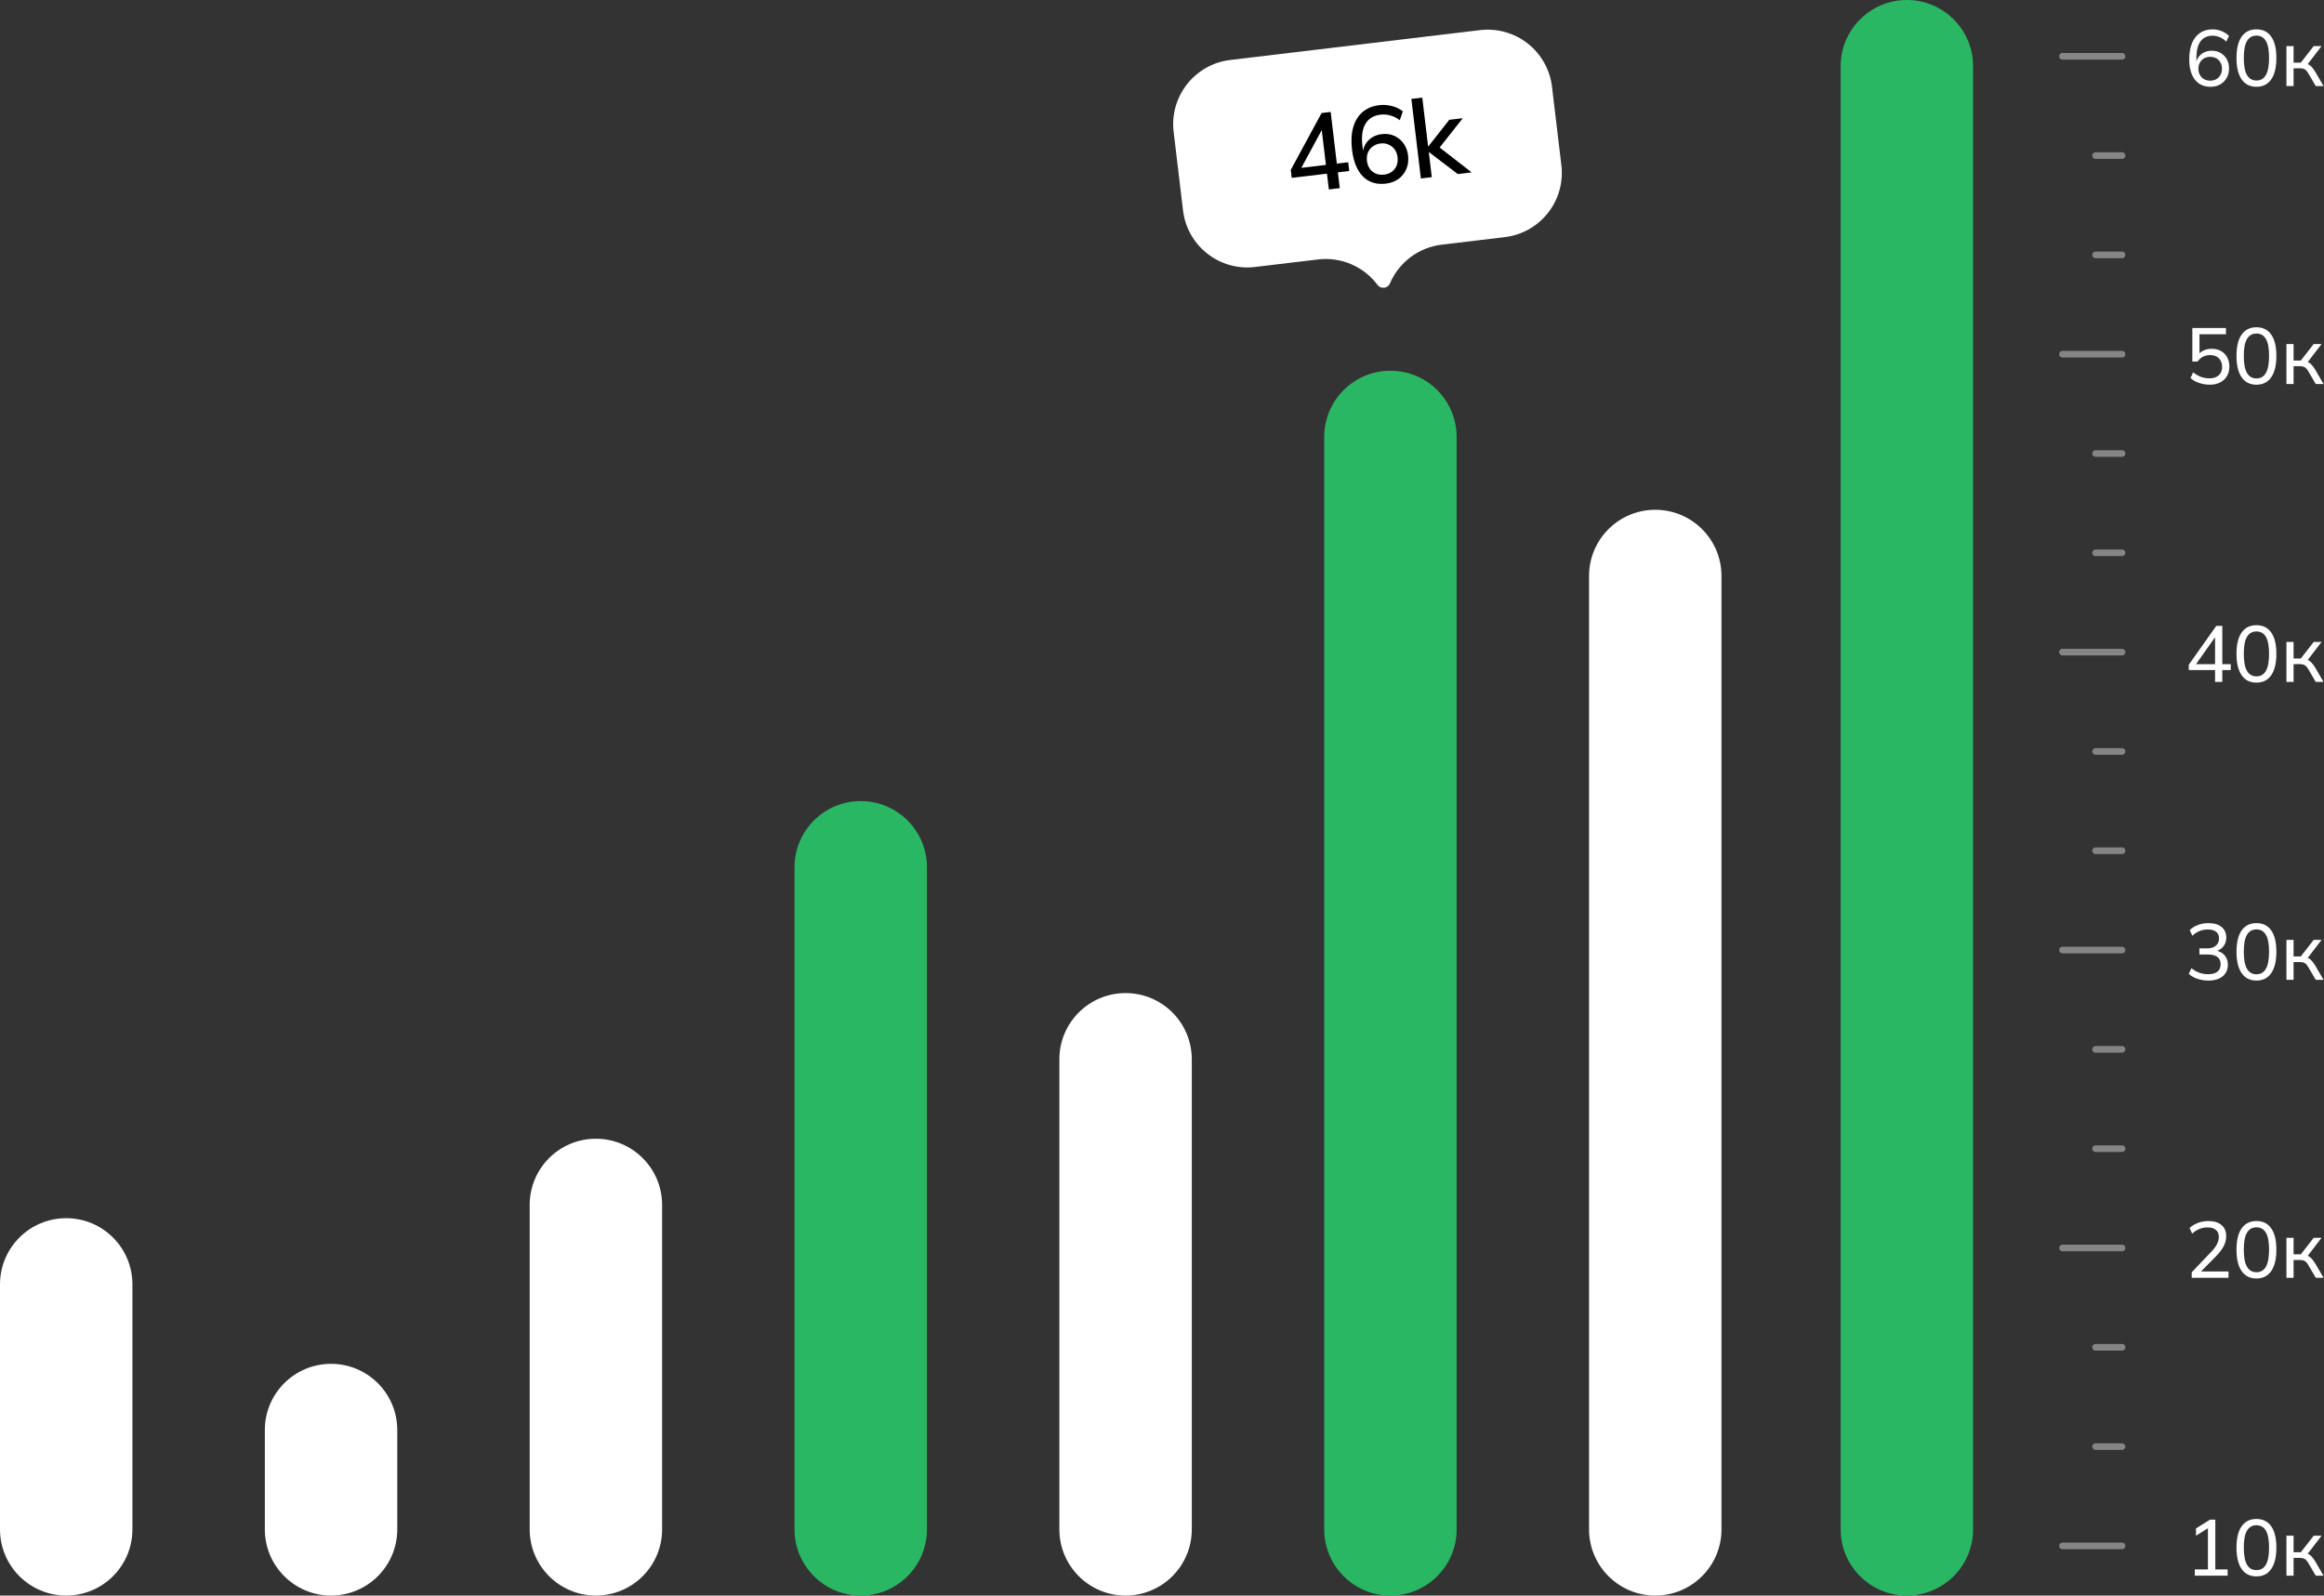 <svg xmlns="http://www.w3.org/2000/svg" width="351" height="241" viewBox="0 0 351 241" fill="none"><rect x="0" y="0" width="351" height="241" fill="#333333" stroke="none"/><g clip-path="url(#clip0_409_2)"><path d="M20 231C20 236.523 15.523 241 10 241C4.477 241 0 236.523 0 231V194C0 188.477 4.477 184 10 184C15.523 184 20 188.477 20 194V231Z" fill="white"></path><path d="M60 231C60 236.523 55.523 241 50 241C44.477 241 40 236.523 40 231V216C40 210.477 44.477 206 50 206C55.523 206 60 210.477 60 216V231Z" fill="white"></path><path d="M100 231C100 236.523 95.523 241 90 241C84.477 241 80 236.523 80 231V182C80 176.477 84.477 172 90 172C95.523 172 100 176.477 100 182V231Z" fill="white"></path><path d="M140 231C140 236.523 135.523 241 130 241C124.477 241 120 236.523 120 231V131C120 125.477 124.477 121 130 121C135.523 121 140 125.477 140 131V231Z" fill="#2AB764"></path><path d="M180 231C180 236.523 175.523 241 170 241C164.477 241 160 236.523 160 231V160C160 154.477 164.477 150 170 150C175.523 150 180 154.477 180 160V231Z" fill="white"></path><path d="M220 231C220 236.523 215.523 241 210 241C204.477 241 200 236.523 200 231V66C200 60.477 204.477 56 210 56C215.523 56 220 60.477 220 66V231Z" fill="#2AB764"></path><path d="M260 231C260 236.523 255.523 241 250 241C244.477 241 240 236.523 240 231V87C240 81.477 244.477 77 250 77C255.523 77 260 81.477 260 87V231Z" fill="white"></path><path d="M298 231C298 236.523 293.523 241 288 241C282.477 241 278 236.523 278 231V10C278 4.477 282.477 0 288 0C293.523 0 298 4.477 298 10V231Z" fill="#2AB764"></path><path d="M234.401 13.093C234.094 10.52 232.776 8.174 230.739 6.572C228.701 4.97 226.111 4.242 223.537 4.55L185.802 9.06C180.443 9.7 176.618 14.564 177.258 19.923L178.676 31.783C179.316 37.142 184.18 40.967 189.539 40.327L199.07 39.187C200.774 38.983 202.501 39.232 204.078 39.907C205.654 40.583 207.026 41.661 208.053 43.035C208.554 43.704 209.591 43.58 209.92 42.811C210.596 41.234 211.674 39.862 213.048 38.834C214.421 37.807 216.041 37.158 217.744 36.955L227.275 35.816C232.634 35.176 236.459 30.312 235.818 24.953L234.401 13.093Z" fill="white"></path><path d="M200.7 28.616L200.415 26.232L195.093 26.868L194.949 25.66L199.602 17.073L200.974 16.909L201.906 24.713L203.621 24.508L203.779 25.83L202.064 26.035L202.349 28.419L200.7 28.616ZM200.257 24.91L199.565 19.114L199.94 19.069L196.306 25.796L196.257 25.388L200.257 24.91ZM209.316 27.735C207.89 27.905 206.731 27.541 205.84 26.644C204.96 25.744 204.414 24.402 204.2 22.617C204.041 21.289 204.103 20.15 204.387 19.2C204.67 18.239 205.142 17.477 205.803 16.911C206.475 16.345 207.323 16.001 208.345 15.878C208.973 15.806 209.608 15.854 210.217 16.019C210.82 16.16 211.384 16.431 211.869 16.815L211.417 18.161C210.992 17.831 210.507 17.585 209.989 17.437C209.506 17.299 209 17.258 208.501 17.317C207.445 17.444 206.684 17.91 206.217 18.717C205.749 19.512 205.603 20.639 205.777 22.097L205.943 23.485L205.779 23.505C205.786 22.909 205.911 22.38 206.153 21.92C206.395 21.45 206.737 21.073 207.177 20.787C207.638 20.496 208.161 20.314 208.703 20.257C209.389 20.175 210.012 20.261 210.572 20.514C211.14 20.764 211.628 21.163 211.985 21.67C212.355 22.177 212.583 22.785 212.667 23.493C212.754 24.223 212.669 24.895 212.411 25.511C212.162 26.118 211.749 26.643 211.218 27.028C210.69 27.412 210.056 27.647 209.316 27.735ZM209.054 26.375C209.511 26.321 209.896 26.176 210.21 25.939C210.536 25.702 210.775 25.397 210.929 25.025C211.083 24.642 211.131 24.217 211.075 23.749C211.019 23.281 210.872 22.885 210.634 22.56C210.404 22.239 210.087 21.99 209.721 21.841C209.359 21.675 208.949 21.619 208.492 21.673C208.068 21.715 207.663 21.872 207.321 22.128C207 22.359 206.751 22.676 206.602 23.042C206.448 23.413 206.398 23.834 206.454 24.302C206.511 24.77 206.658 25.172 206.896 25.507C207.134 25.832 207.439 26.072 207.81 26.226C208.182 26.38 208.597 26.429 209.054 26.375ZM214.598 26.956L213.161 14.94L214.81 14.743L215.692 22.122L215.725 22.118L218.888 18.097L220.928 17.853L217.103 22.699L217.031 21.962L222.271 26.039L220.181 26.289L215.828 22.983L215.796 22.987L216.247 26.759L214.598 26.956Z" fill="black"></path><g opacity="0.4"><path d="M311.5 8.5H320.5M316.5 23.5H320.5M316.5 38.5H320.5M311.5 53.5H320.5M316.5 68.5H320.5M316.5 83.5H320.5M311.5 98.5H320.5M316.5 113.5H320.5M316.5 128.5H320.5M311.5 143.5H320.5M316.5 158.5H320.5M316.5 173.5H320.5M311.5 188.5H320.5M316.5 203.5H320.5M316.5 218.5H320.5M311.5 233.5H320.5" stroke="white" stroke-linecap="round"></path></g><path d="M333.876 13.108C332.844 13.108 332.048 12.744 331.488 12.016C330.928 11.288 330.648 10.272 330.648 8.968C330.648 7.992 330.788 7.168 331.068 6.496C331.356 5.824 331.764 5.312 332.292 4.96C332.82 4.608 333.452 4.432 334.188 4.432C334.636 4.432 335.084 4.52 335.532 4.696C335.98 4.872 336.352 5.116 336.648 5.428L336.24 6.292C335.964 6 335.629 5.771 335.256 5.62C334.916 5.471 334.548 5.393 334.176 5.392C333.384 5.392 332.776 5.676 332.352 6.244C331.936 6.804 331.728 7.64 331.728 8.752V9.82H331.608C331.664 9.372 331.8 8.988 332.016 8.668C332.234 8.353 332.527 8.097 332.868 7.924C333.238 7.743 333.645 7.653 334.056 7.66C334.56 7.66 335.008 7.776 335.4 8.008C335.792 8.24 336.1 8.556 336.324 8.956C336.548 9.356 336.66 9.82 336.66 10.348C336.66 10.876 336.54 11.352 336.3 11.776C336.066 12.186 335.726 12.526 335.316 12.76C334.9 12.992 334.42 13.108 333.876 13.108ZM333.816 12.184C334.168 12.184 334.476 12.108 334.74 11.956C335.012 11.804 335.22 11.592 335.364 11.32C335.516 11.048 335.592 10.736 335.592 10.384C335.592 10.032 335.516 9.72 335.364 9.448C335.223 9.179 335.006 8.958 334.74 8.812C334.458 8.655 334.139 8.576 333.816 8.584C333.464 8.584 333.152 8.66 332.88 8.812C332.617 8.962 332.402 9.183 332.256 9.448C332.101 9.735 332.023 10.058 332.028 10.384C332.028 10.736 332.104 11.048 332.256 11.32C332.408 11.592 332.616 11.804 332.88 11.956C333.152 12.108 333.464 12.184 333.816 12.184ZM340.795 13.108C339.827 13.108 339.083 12.736 338.563 11.992C338.043 11.24 337.783 10.164 337.783 8.764C337.783 7.34 338.043 6.264 338.563 5.536C339.083 4.8 339.827 4.432 340.795 4.432C341.771 4.432 342.515 4.8 343.027 5.536C343.547 6.264 343.807 7.336 343.807 8.752C343.807 10.16 343.547 11.24 343.027 11.992C342.507 12.736 341.763 13.108 340.795 13.108ZM340.795 12.16C341.435 12.16 341.911 11.884 342.223 11.332C342.543 10.78 342.703 9.92 342.703 8.752C342.703 7.584 342.543 6.732 342.223 6.196C341.911 5.652 341.435 5.38 340.795 5.38C340.163 5.38 339.687 5.652 339.367 6.196C339.047 6.732 338.887 7.584 338.887 8.752C338.887 9.92 339.047 10.78 339.367 11.332C339.687 11.884 340.163 12.16 340.795 12.16ZM345.327 13V6.964H346.407V9.46H347.499L349.443 6.964H350.631L348.375 9.904L348.087 9.568C348.319 9.592 348.519 9.652 348.687 9.748C348.855 9.836 349.015 9.968 349.167 10.144C349.327 10.32 349.499 10.556 349.683 10.852L350.931 13H349.755L348.663 11.14C348.566 10.957 348.445 10.787 348.303 10.636C348.19 10.52 348.05 10.434 347.895 10.384C347.716 10.332 347.53 10.307 347.343 10.312H346.407V13H345.327ZM333.744 58.108C333.023 58.108 332.311 57.953 331.656 57.652C331.358 57.51 331.083 57.324 330.84 57.1L331.236 56.236C331.628 56.548 332.028 56.78 332.436 56.932C332.849 57.078 333.283 57.151 333.72 57.148C334.312 57.148 334.776 56.992 335.112 56.68C335.448 56.368 335.616 55.952 335.616 55.432C335.616 54.896 335.456 54.464 335.136 54.136C334.816 53.8 334.372 53.632 333.804 53.632C333.412 53.632 333.056 53.712 332.736 53.872C332.424 54.024 332.148 54.268 331.908 54.604H331.116V49.54H336.192V50.488H332.196V53.692H331.908C332.124 53.372 332.416 53.124 332.784 52.948C333.179 52.767 333.61 52.677 334.044 52.684C334.588 52.684 335.056 52.796 335.448 53.02C335.848 53.244 336.156 53.56 336.372 53.968C336.596 54.368 336.708 54.836 336.708 55.372C336.708 55.908 336.588 56.384 336.348 56.8C336.108 57.208 335.764 57.528 335.316 57.76C334.876 57.992 334.352 58.108 333.744 58.108ZM340.795 58.108C339.827 58.108 339.083 57.736 338.563 56.992C338.043 56.24 337.783 55.164 337.783 53.764C337.783 52.34 338.043 51.264 338.563 50.536C339.083 49.8 339.827 49.432 340.795 49.432C341.771 49.432 342.515 49.8 343.027 50.536C343.547 51.264 343.807 52.336 343.807 53.752C343.807 55.16 343.547 56.24 343.027 56.992C342.507 57.736 341.763 58.108 340.795 58.108ZM340.795 57.16C341.435 57.16 341.911 56.884 342.223 56.332C342.543 55.78 342.703 54.92 342.703 53.752C342.703 52.584 342.543 51.732 342.223 51.196C341.911 50.652 341.435 50.38 340.795 50.38C340.163 50.38 339.687 50.652 339.367 51.196C339.047 51.732 338.887 52.584 338.887 53.752C338.887 54.92 339.047 55.78 339.367 56.332C339.687 56.884 340.163 57.16 340.795 57.16ZM345.327 58V51.964H346.407V54.46H347.499L349.443 51.964H350.631L348.375 54.904L348.087 54.568C348.319 54.592 348.519 54.652 348.687 54.748C348.855 54.836 349.015 54.968 349.167 55.144C349.327 55.32 349.499 55.556 349.683 55.852L350.931 58H349.755L348.663 56.14C348.566 55.957 348.445 55.787 348.303 55.636C348.19 55.52 348.05 55.434 347.895 55.384C347.716 55.332 347.53 55.307 347.343 55.312H346.407V58H345.327ZM334.548 103V101.212H330.576V100.408L334.728 94.54H335.64V100.324H336.912V101.212H335.64V103H334.548ZM334.548 100.324V95.86H334.824L331.476 100.588V100.324H334.548ZM340.795 103.108C339.827 103.108 339.083 102.736 338.563 101.992C338.043 101.24 337.783 100.164 337.783 98.764C337.783 97.34 338.043 96.264 338.563 95.536C339.083 94.8 339.827 94.432 340.795 94.432C341.771 94.432 342.515 94.8 343.027 95.536C343.547 96.264 343.807 97.336 343.807 98.752C343.807 100.16 343.547 101.24 343.027 101.992C342.507 102.736 341.763 103.108 340.795 103.108ZM340.795 102.16C341.435 102.16 341.911 101.884 342.223 101.332C342.543 100.78 342.703 99.92 342.703 98.752C342.703 97.584 342.543 96.732 342.223 96.196C341.911 95.652 341.435 95.38 340.795 95.38C340.163 95.38 339.687 95.652 339.367 96.196C339.047 96.732 338.887 97.584 338.887 98.752C338.887 99.92 339.047 100.78 339.367 101.332C339.687 101.884 340.163 102.16 340.795 102.16ZM345.327 103V96.964H346.407V99.46H347.499L349.443 96.964H350.631L348.375 99.904L348.087 99.568C348.319 99.592 348.519 99.652 348.687 99.748C348.855 99.836 349.015 99.968 349.167 100.144C349.327 100.32 349.499 100.556 349.683 100.852L350.931 103H349.755L348.663 101.14C348.566 100.957 348.445 100.787 348.303 100.636C348.19 100.52 348.05 100.434 347.895 100.384C347.716 100.332 347.53 100.307 347.343 100.312H346.407V103H345.327ZM333.54 148.108C332.978 148.11 332.418 148.021 331.884 147.844C331.402 147.688 330.957 147.435 330.576 147.1L330.972 146.236C331.364 146.556 331.768 146.788 332.184 146.932C332.6 147.076 333.04 147.148 333.504 147.148C334.12 147.148 334.588 147.02 334.908 146.764C335.228 146.5 335.388 146.124 335.388 145.636C335.388 145.156 335.224 144.792 334.896 144.544C334.576 144.296 334.104 144.172 333.48 144.172H332.184V143.248H333.396C333.924 143.248 334.348 143.112 334.668 142.84C334.988 142.568 335.148 142.196 335.148 141.724C335.148 141.292 335 140.964 334.704 140.74C334.416 140.508 334.004 140.392 333.468 140.392C332.564 140.392 331.78 140.708 331.116 141.34L330.72 140.488C331.074 140.14 331.5 139.874 331.968 139.708C332.472 139.523 333.004 139.43 333.54 139.432C334.38 139.432 335.04 139.624 335.52 140.008C336 140.392 336.24 140.928 336.24 141.616C336.24 142.136 336.092 142.584 335.796 142.96C335.508 143.328 335.112 143.572 334.608 143.692V143.56C335.2 143.664 335.66 143.908 335.988 144.292C336.316 144.668 336.48 145.14 336.48 145.708C336.48 146.452 336.216 147.04 335.688 147.472C335.168 147.896 334.452 148.108 333.54 148.108ZM340.795 148.108C339.827 148.108 339.083 147.736 338.563 146.992C338.043 146.24 337.783 145.164 337.783 143.764C337.783 142.34 338.043 141.264 338.563 140.536C339.083 139.8 339.827 139.432 340.795 139.432C341.771 139.432 342.515 139.8 343.027 140.536C343.547 141.264 343.807 142.336 343.807 143.752C343.807 145.16 343.547 146.24 343.027 146.992C342.507 147.736 341.763 148.108 340.795 148.108ZM340.795 147.16C341.435 147.16 341.911 146.884 342.223 146.332C342.543 145.78 342.703 144.92 342.703 143.752C342.703 142.584 342.543 141.732 342.223 141.196C341.911 140.652 341.435 140.38 340.795 140.38C340.163 140.38 339.687 140.652 339.367 141.196C339.047 141.732 338.887 142.584 338.887 143.752C338.887 144.92 339.047 145.78 339.367 146.332C339.687 146.884 340.163 147.16 340.795 147.16ZM345.327 148V141.964H346.407V144.46H347.499L349.443 141.964H350.631L348.375 144.904L348.087 144.568C348.319 144.592 348.519 144.652 348.687 144.748C348.855 144.836 349.015 144.968 349.167 145.144C349.327 145.32 349.499 145.556 349.683 145.852L350.931 148H349.755L348.663 146.14C348.566 145.957 348.445 145.787 348.303 145.636C348.19 145.52 348.05 145.434 347.895 145.384C347.716 145.332 347.53 145.307 347.343 145.312H346.407V148H345.327ZM331.02 193V192.172L333.972 189.076C334.356 188.684 334.64 188.308 334.824 187.948C335.016 187.588 335.112 187.216 335.112 186.832C335.112 186.36 334.964 186.004 334.668 185.764C334.38 185.516 333.956 185.392 333.396 185.392C332.964 185.392 332.556 185.472 332.172 185.632C331.771 185.799 331.405 186.039 331.092 186.34L330.696 185.488C331.024 185.168 331.436 184.912 331.932 184.72C332.438 184.528 332.975 184.43 333.516 184.432C334.38 184.432 335.048 184.632 335.52 185.032C335.992 185.424 336.228 185.988 336.228 186.724C336.228 187.26 336.096 187.772 335.832 188.26C335.576 188.74 335.196 189.236 334.692 189.748L332.112 192.364V192.052H336.576V193H331.02ZM340.795 193.108C339.827 193.108 339.083 192.736 338.563 191.992C338.043 191.24 337.783 190.164 337.783 188.764C337.783 187.34 338.043 186.264 338.563 185.536C339.083 184.8 339.827 184.432 340.795 184.432C341.771 184.432 342.515 184.8 343.027 185.536C343.547 186.264 343.807 187.336 343.807 188.752C343.807 190.16 343.547 191.24 343.027 191.992C342.507 192.736 341.763 193.108 340.795 193.108ZM340.795 192.16C341.435 192.16 341.911 191.884 342.223 191.332C342.543 190.78 342.703 189.92 342.703 188.752C342.703 187.584 342.543 186.732 342.223 186.196C341.911 185.652 341.435 185.38 340.795 185.38C340.163 185.38 339.687 185.652 339.367 186.196C339.047 186.732 338.887 187.584 338.887 188.752C338.887 189.92 339.047 190.78 339.367 191.332C339.687 191.884 340.163 192.16 340.795 192.16ZM345.327 193V186.964H346.407V189.46H347.499L349.443 186.964H350.631L348.375 189.904L348.087 189.568C348.319 189.592 348.519 189.652 348.687 189.748C348.855 189.836 349.015 189.968 349.167 190.144C349.327 190.32 349.499 190.556 349.683 190.852L350.931 193H349.755L348.663 191.14C348.566 190.957 348.445 190.787 348.303 190.636C348.19 190.52 348.05 190.434 347.895 190.384C347.716 190.332 347.53 190.307 347.343 190.312H346.407V193H345.327ZM331.488 238V237.052H333.468V230.488H334.032L331.668 231.952V230.86L333.78 229.54H334.584V237.052H336.444V238H331.488ZM340.795 238.108C339.827 238.108 339.083 237.736 338.563 236.992C338.043 236.24 337.783 235.164 337.783 233.764C337.783 232.34 338.043 231.264 338.563 230.536C339.083 229.8 339.827 229.432 340.795 229.432C341.771 229.432 342.515 229.8 343.027 230.536C343.547 231.264 343.807 232.336 343.807 233.752C343.807 235.16 343.547 236.24 343.027 236.992C342.507 237.736 341.763 238.108 340.795 238.108ZM340.795 237.16C341.435 237.16 341.911 236.884 342.223 236.332C342.543 235.78 342.703 234.92 342.703 233.752C342.703 232.584 342.543 231.732 342.223 231.196C341.911 230.652 341.435 230.38 340.795 230.38C340.163 230.38 339.687 230.652 339.367 231.196C339.047 231.732 338.887 232.584 338.887 233.752C338.887 234.92 339.047 235.78 339.367 236.332C339.687 236.884 340.163 237.16 340.795 237.16ZM345.327 238V231.964H346.407V234.46H347.499L349.443 231.964H350.631L348.375 234.904L348.087 234.568C348.319 234.592 348.519 234.652 348.687 234.748C348.855 234.836 349.015 234.968 349.167 235.144C349.327 235.32 349.499 235.556 349.683 235.852L350.931 238H349.755L348.663 236.14C348.566 235.957 348.445 235.787 348.303 235.636C348.19 235.52 348.05 235.434 347.895 235.384C347.716 235.332 347.53 235.307 347.343 235.312H346.407V238H345.327Z" fill="white"></path></g><defs><clipPath id="clip0_409_2"><rect width="351" height="241" fill="white"></rect></clipPath></defs></svg>